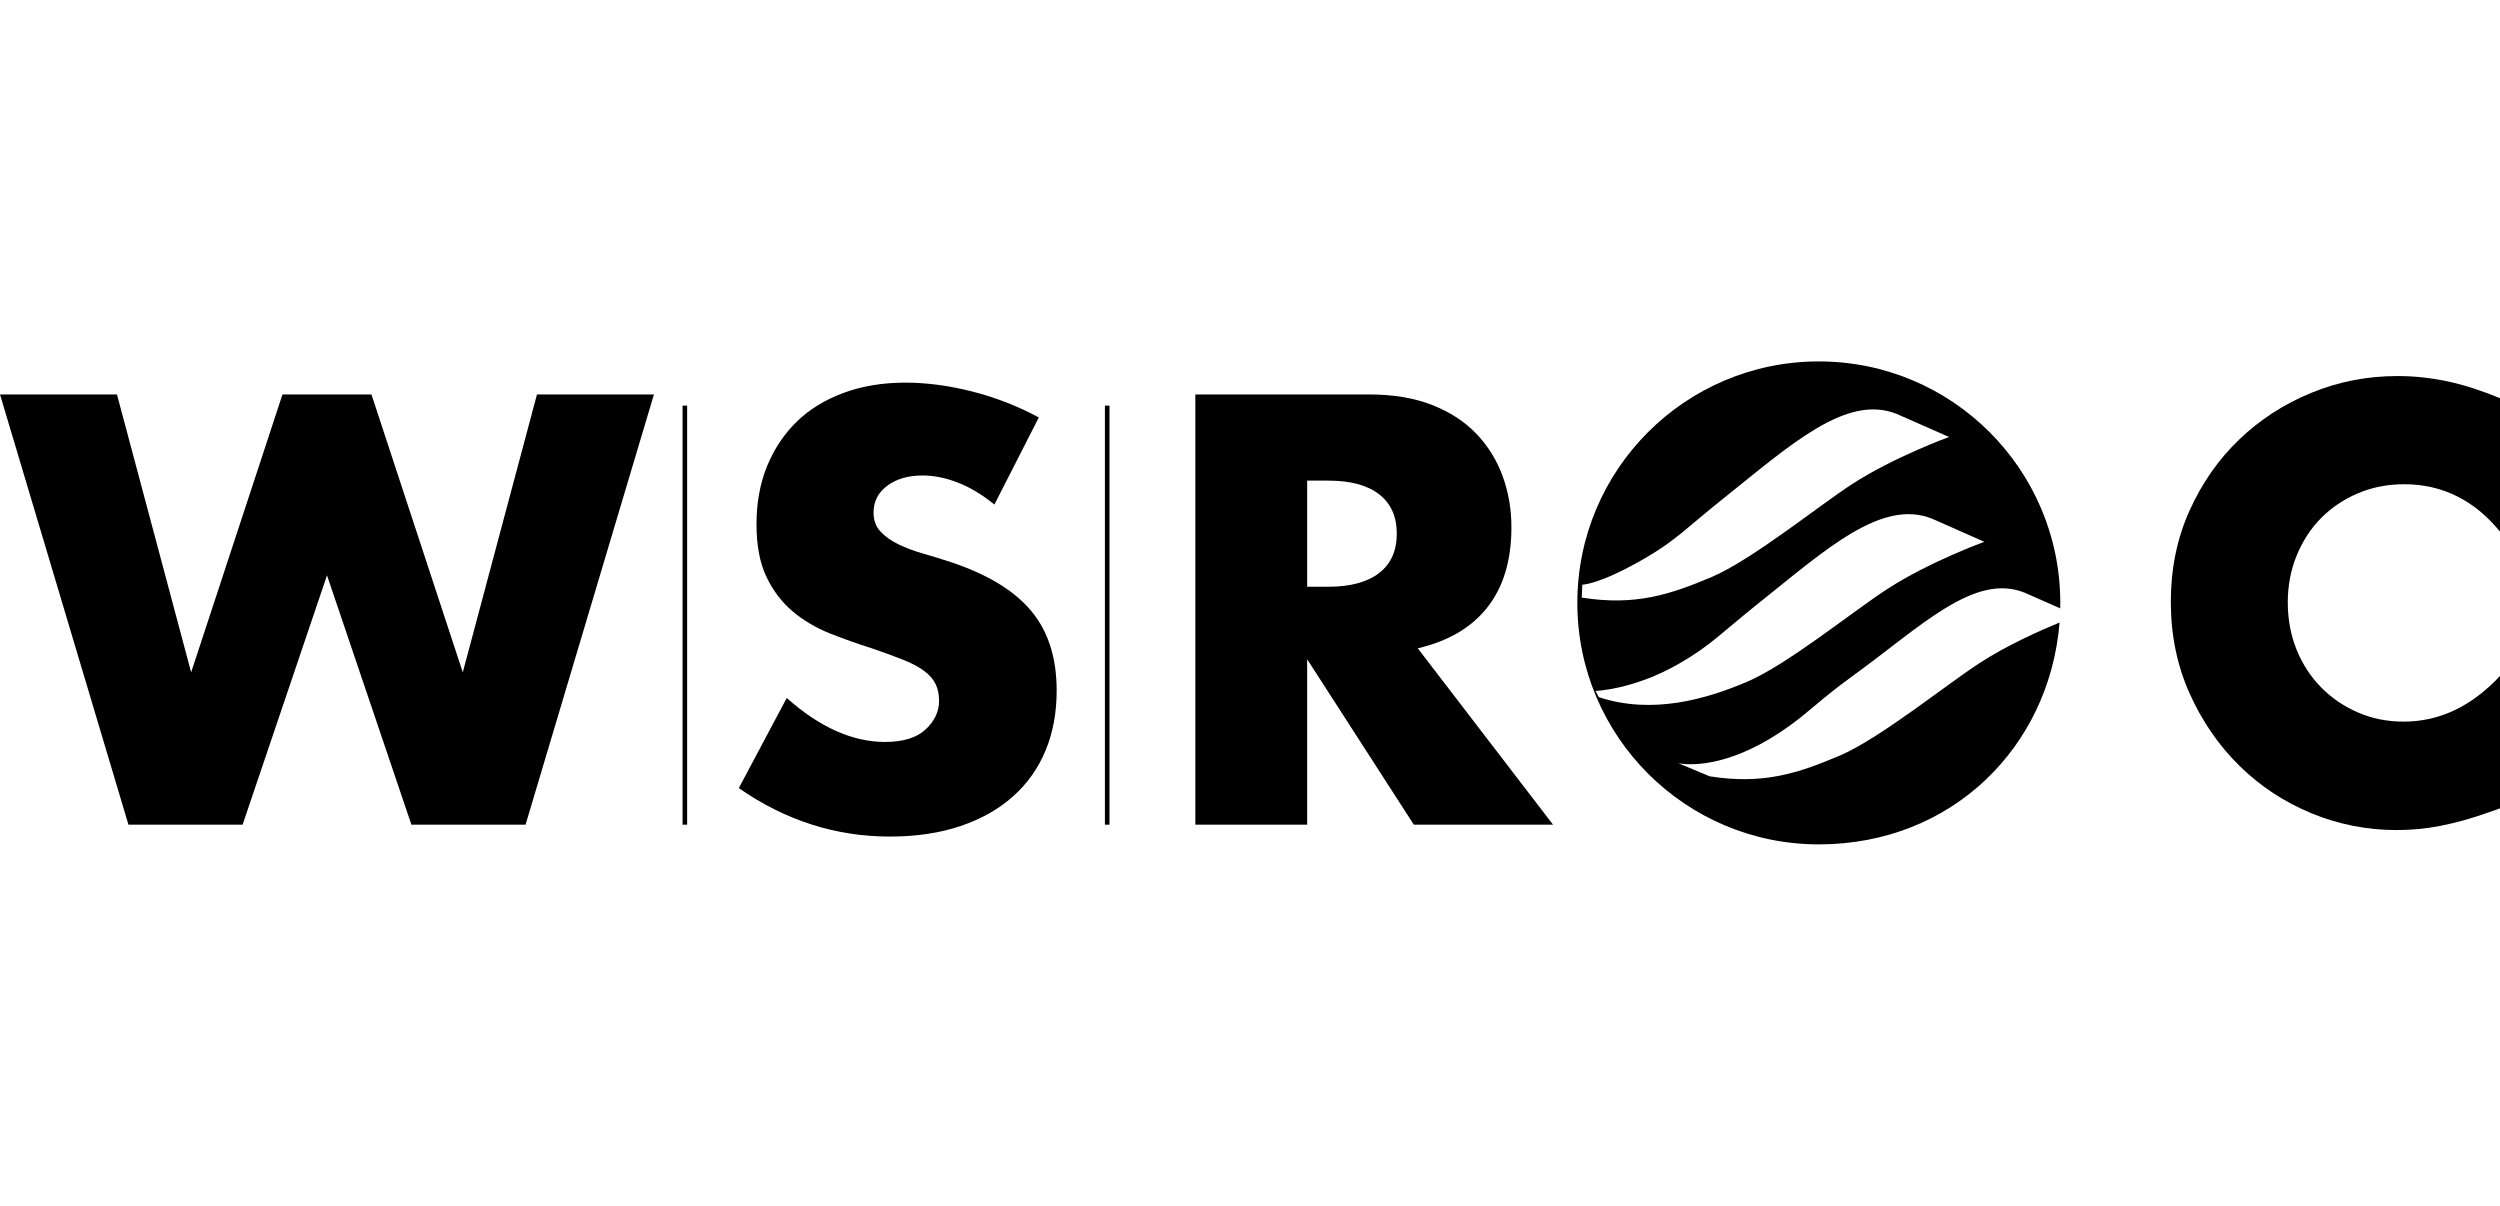 <?xml version="1.0" encoding="UTF-8"?><svg id="Layer_1" xmlns="http://www.w3.org/2000/svg" viewBox="0 0 311 150"><path d="M14.55,49.07l9.23,34.57,11.36-34.57h11.07l11.36,34.57,9.23-34.57h14.55l-15.97,53.52h-14.2l-10.5-31.02-10.5,31.02h-14.2L0,49.07h14.55Z"/><path d="M123.71,62.77c-1.51-1.23-3.03-2.14-4.54-2.73-1.51-.59-2.98-.89-4.4-.89-1.8,0-3.26.43-4.4,1.28-1.14.85-1.7,1.96-1.7,3.34,0,.95.28,1.73.85,2.34.57.62,1.31,1.15,2.24,1.6.92.45,1.96.84,3.12,1.17,1.16.33,2.31.69,3.44,1.06,4.54,1.52,7.87,3.54,9.97,6.07,2.11,2.53,3.16,5.83,3.16,9.9,0,2.74-.46,5.23-1.38,7.45-.92,2.22-2.27,4.13-4.05,5.71-1.77,1.59-3.95,2.82-6.53,3.69-2.58.87-5.5,1.31-8.77,1.31-6.77,0-13.04-2.01-18.81-6.03l5.96-11.21c2.08,1.85,4.14,3.22,6.18,4.12,2.03.9,4.05,1.35,6.03,1.35,2.27,0,3.96-.52,5.07-1.56,1.11-1.04,1.67-2.22,1.67-3.55,0-.8-.14-1.5-.43-2.09-.28-.59-.76-1.14-1.42-1.63-.66-.5-1.53-.96-2.59-1.38-1.06-.43-2.35-.9-3.87-1.42-1.8-.57-3.56-1.19-5.29-1.88-1.73-.69-3.26-1.6-4.61-2.73-1.35-1.14-2.44-2.57-3.26-4.29-.83-1.73-1.24-3.91-1.24-6.57s.44-5.05,1.31-7.2c.88-2.15,2.11-4,3.69-5.54,1.58-1.54,3.52-2.73,5.82-3.58,2.29-.85,4.86-1.28,7.7-1.28,2.65,0,5.42.37,8.3,1.1,2.89.73,5.65,1.81,8.3,3.23l-5.54,10.86Z"/><path d="M193.2,102.59h-17.32l-13.27-20.58v20.58h-13.91v-53.52h21.65c2.98,0,5.58.44,7.81,1.31,2.22.88,4.06,2.07,5.5,3.58,1.44,1.51,2.53,3.26,3.26,5.25.73,1.99,1.1,4.12,1.1,6.39,0,4.07-.98,7.37-2.95,9.9-1.96,2.53-4.86,4.25-8.7,5.15l16.82,21.93ZM162.61,72.99h2.63c2.74,0,4.85-.57,6.32-1.7,1.47-1.14,2.2-2.77,2.2-4.9s-.73-3.76-2.2-4.9c-1.47-1.14-3.57-1.7-6.32-1.7h-2.63v13.2Z"/><path d="M311,66.13c-3.22-3.93-7.19-5.89-11.92-5.89-2.08,0-4.01.38-5.78,1.14-1.77.76-3.3,1.79-4.58,3.09-1.28,1.3-2.28,2.85-3.02,4.65-.73,1.8-1.1,3.74-1.1,5.82s.37,4.09,1.1,5.89c.73,1.8,1.75,3.36,3.05,4.68,1.3,1.32,2.83,2.37,4.58,3.12,1.75.76,3.64,1.14,5.68,1.14,4.45,0,8.45-1.89,11.99-5.68v16.47l-1.42.5c-2.13.76-4.12,1.31-5.96,1.67-1.85.36-3.67.53-5.47.53-3.69,0-7.23-.7-10.61-2.09-3.38-1.4-6.36-3.36-8.94-5.89-2.58-2.53-4.65-5.54-6.21-9.01-1.56-3.48-2.34-7.28-2.34-11.39s.77-7.89,2.31-11.32c1.54-3.43,3.6-6.39,6.18-8.87,2.58-2.48,5.57-4.42,8.98-5.82,3.41-1.4,6.98-2.09,10.72-2.09,2.13,0,4.22.23,6.28.67,2.06.45,4.22,1.15,6.49,2.09v16.61Z"/><rect x="84.91" y="50.46" width=".57" height="52.13"/><rect x="137.45" y="50.46" width=".57" height="52.13"/><path d="M220.34,91.79c4.01-2.41,5.41-4.3,10.17-7.73,8.38-6.06,15.09-12.87,21.36-10.33l4.42,1.95c.01-.23.01-.45.01-.68,0-16.6-13.45-30.04-30.04-30.04s-30.04,13.45-30.04,30.04,13.45,30.04,30.04,30.04,28.7-12.15,29.95-27.6c-2.45,1.01-6.55,2.83-9.96,5.05-4.14,2.68-12.44,9.41-17.42,11.52-5.09,2.16-9.46,3.63-16.16,2.56l-3.88-1.63c.37.08,4.78.95,11.55-3.14ZM196.84,72.73s2.01.04,7.6-3.17c4.06-2.33,5.25-3.81,10.17-7.73,8.09-6.45,15.09-12.87,21.36-10.33l6.49,2.86s-6.87,2.49-12.12,5.9c-4.13,2.69-12.44,9.41-17.41,11.52-5.09,2.15-9.46,3.63-16.16,2.56l.07-1.61ZM198.87,86.71l-.38-.76s4.74-.15,10.33-3.36c4.05-2.32,5.3-3.86,10.17-7.73,8.09-6.45,15.09-12.87,21.37-10.33l6.49,2.87s-6.87,2.49-12.11,5.9c-4.14,2.68-12.44,9.41-17.42,11.52-5.09,2.16-11.79,4.11-18.44,1.9Z"/></svg>